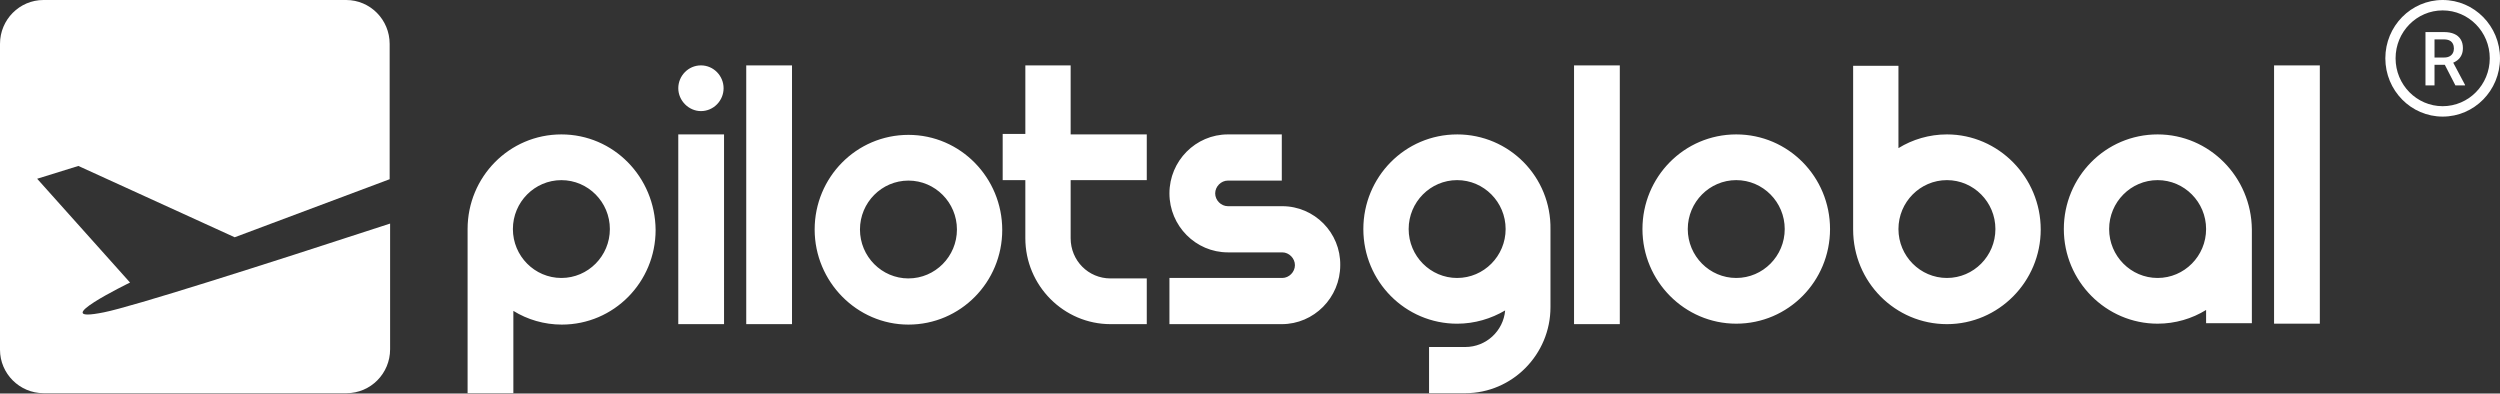 <svg width="216" height="34" viewBox="0 0 216 34" fill="none" xmlns="http://www.w3.org/2000/svg"><rect x="0" y="0" width="216" height="34" fill="#333333" stroke="none"/><path d="M196.479 5.649V27.966H200.433V5.649H196.479zM186.418 11.613C181.916 11.613 178.315 15.287 178.315 19.79S181.955 27.966 186.418 27.966C187.945 27.966 189.393 27.532 190.607 26.781v1.145H194.561V19.829C194.521 15.287 190.881 11.613 186.418 11.613zm0 12.403C184.108 24.016 182.229 22.12 182.229 19.79S184.108 15.563 186.418 15.563 190.607 17.459 190.607 19.79 188.728 24.016 186.418 24.016zm-18.203-12.403C166.688 11.613 165.24 12.048 164.026 12.798V5.688H160.111V19.829C160.111 24.372 163.752 28.006 168.215 28.006 172.677 28.006 176.318 24.332 176.318 19.829S172.677 11.613 168.215 11.613zm0 12.403C165.905 24.016 164.026 22.12 164.026 19.79S165.905 15.563 168.215 15.563C170.524 15.563 172.403 17.459 172.403 19.79S170.524 24.016 168.215 24.016zm-18.204-12.403C145.509 11.613 141.908 15.287 141.908 19.79S145.549 27.966 150.011 27.966C154.513 27.966 158.115 24.293 158.115 19.79S154.513 11.613 150.011 11.613zm0 12.403C147.702 24.016 145.823 22.12 145.823 19.79S147.702 15.563 150.011 15.563C152.321 15.563 154.2 17.459 154.2 19.79S152.321 24.016 150.011 24.016zm-14.014 3.99H139.951V5.649H135.997V28.006zm-10.1-16.392c-4.502.0-8.104 3.674-8.104 8.177.0 4.543 3.641 8.177 8.104 8.177C127.424 27.966 128.833 27.532 130.046 26.821 129.89 28.598 128.402 29.981 126.602 29.981H123.47v3.99H126.602C130.673 33.97 133.961 30.613 133.961 26.544v-6.715C134.039 15.287 130.399 11.613 125.897 11.613zm0 12.403C123.587 24.016 121.708 22.12 121.708 19.79S123.587 15.563 125.897 15.563 130.086 17.459 130.086 19.79 128.207 24.016 125.897 24.016zm-15.111-6.202h-4.658H106.089C105.501 17.815 104.992 17.301 104.992 16.709S105.501 15.603 106.089 15.603h4.658V11.613h-4.658c-2.78.0-5.05 2.291-5.05 5.096s2.27 5.096 5.05 5.096h4.658H110.786C111.373 21.804 111.882 22.318 111.882 22.91s-.509 1.106-1.096 1.106h-4.658-5.089v3.99H108.829 110.747c2.779.0 5.05-2.291 5.05-5.096C115.836 20.106 113.566 17.815 110.786 17.815zM92.544 5.649H88.59V11.574H86.632v3.99h1.957v5.016c0 4.108 3.328 7.426 7.36 7.426h3.132v-3.95H95.949c-1.918.0-3.445-1.54-3.445-3.476V15.563h6.577v-3.95H92.504V5.649H92.544zM78.49 11.653C73.988 11.653 70.386 15.326 70.386 19.829S74.027 28.045 78.49 28.045C82.992 28.045 86.593 24.372 86.593 19.869S82.992 11.653 78.49 11.653zm0 12.403C76.18 24.056 74.301 22.16 74.301 19.829S76.18 15.603 78.49 15.603c2.31.0 4.189 1.896 4.189 4.226s-1.879 4.226-4.189 4.226zm-14.015 3.95h3.954V5.649H64.475V28.006zM60.561 5.649c-1.096.0-1.957.908-1.957 1.975S59.504 9.599 60.561 9.599c1.096.0 1.957-.908 1.957-1.975S61.657 5.649 60.561 5.649zM58.603 28.006h3.954V11.613H58.603V28.006zM48.503 11.613C44.001 11.613 40.4 15.287 40.4 19.79V33.97h3.954v-7.11C45.567 27.611 47.016 28.045 48.542 28.045c4.502.0 8.103-3.674 8.103-8.177C56.607 15.287 53.005 11.613 48.503 11.613zm0 12.403c-2.31.0-4.189-1.896-4.189-4.226s1.879-4.226 4.189-4.226c2.31.0 4.189 1.896 4.189 4.226s-1.879 4.226-4.189 4.226z" fill="#fff"/><path fill-rule="evenodd" clip-rule="evenodd" d="M211.047 10.074C213.782 10.074 216 7.819 216 5.037S213.782.0 211.047.0C208.311.0 206.093 2.255 206.093 5.037S208.311 10.074 211.047 10.074zm0-.899C213.294 9.175 215.115 7.322 215.115 5.037S213.294.899 211.047.899C208.799.899 206.978 2.752 206.978 5.037S208.799 9.175 211.047 9.175z" fill="#fff"/><path d="M9.004 26.979c-5.246 1.067 2.231-2.567 2.231-2.567L3.21 15.444l3.562-1.106 13.506 6.162L33.666 15.484V3.792C33.666 1.698 31.983.0 29.908.0H3.758C1.683.0.0 1.698.0 3.792V30.218C0 32.272 1.683 33.97 3.758 33.97H29.947c2.075.0 3.758-1.698 3.758-3.792V19.316c-11.235 3.674-22.314 7.189-24.702 7.663z" fill="#fff"/><path d="M209.561 2.771h1.602C211.507 2.771 211.8 2.824 212.043 2.93 212.285 3.035 212.471 3.191 212.599 3.398 212.73 3.602 212.795 3.855 212.795 4.157 212.795 4.386 212.754 4.589 212.671 4.764 212.588 4.939 212.471 5.086 212.319 5.206 212.168 5.324 211.988 5.416 211.778 5.481L211.542 5.598h-1.44L210.096 4.969H211.175C211.362 4.969 211.517 4.935 211.641 4.868 211.766 4.801 211.859 4.709 211.921 4.593 211.986 4.475 212.018 4.342 212.018 4.194 212.018 4.034 211.987 3.895 211.924 3.777 211.864 3.657 211.771 3.565 211.645 3.502 211.518 3.437 211.357 3.404 211.163 3.404H210.342V7.376H209.561V2.771zm2.584 4.604L211.082 5.308 211.899 5.304 212.979 7.335V7.376H212.145z" fill="#fff"/></svg>